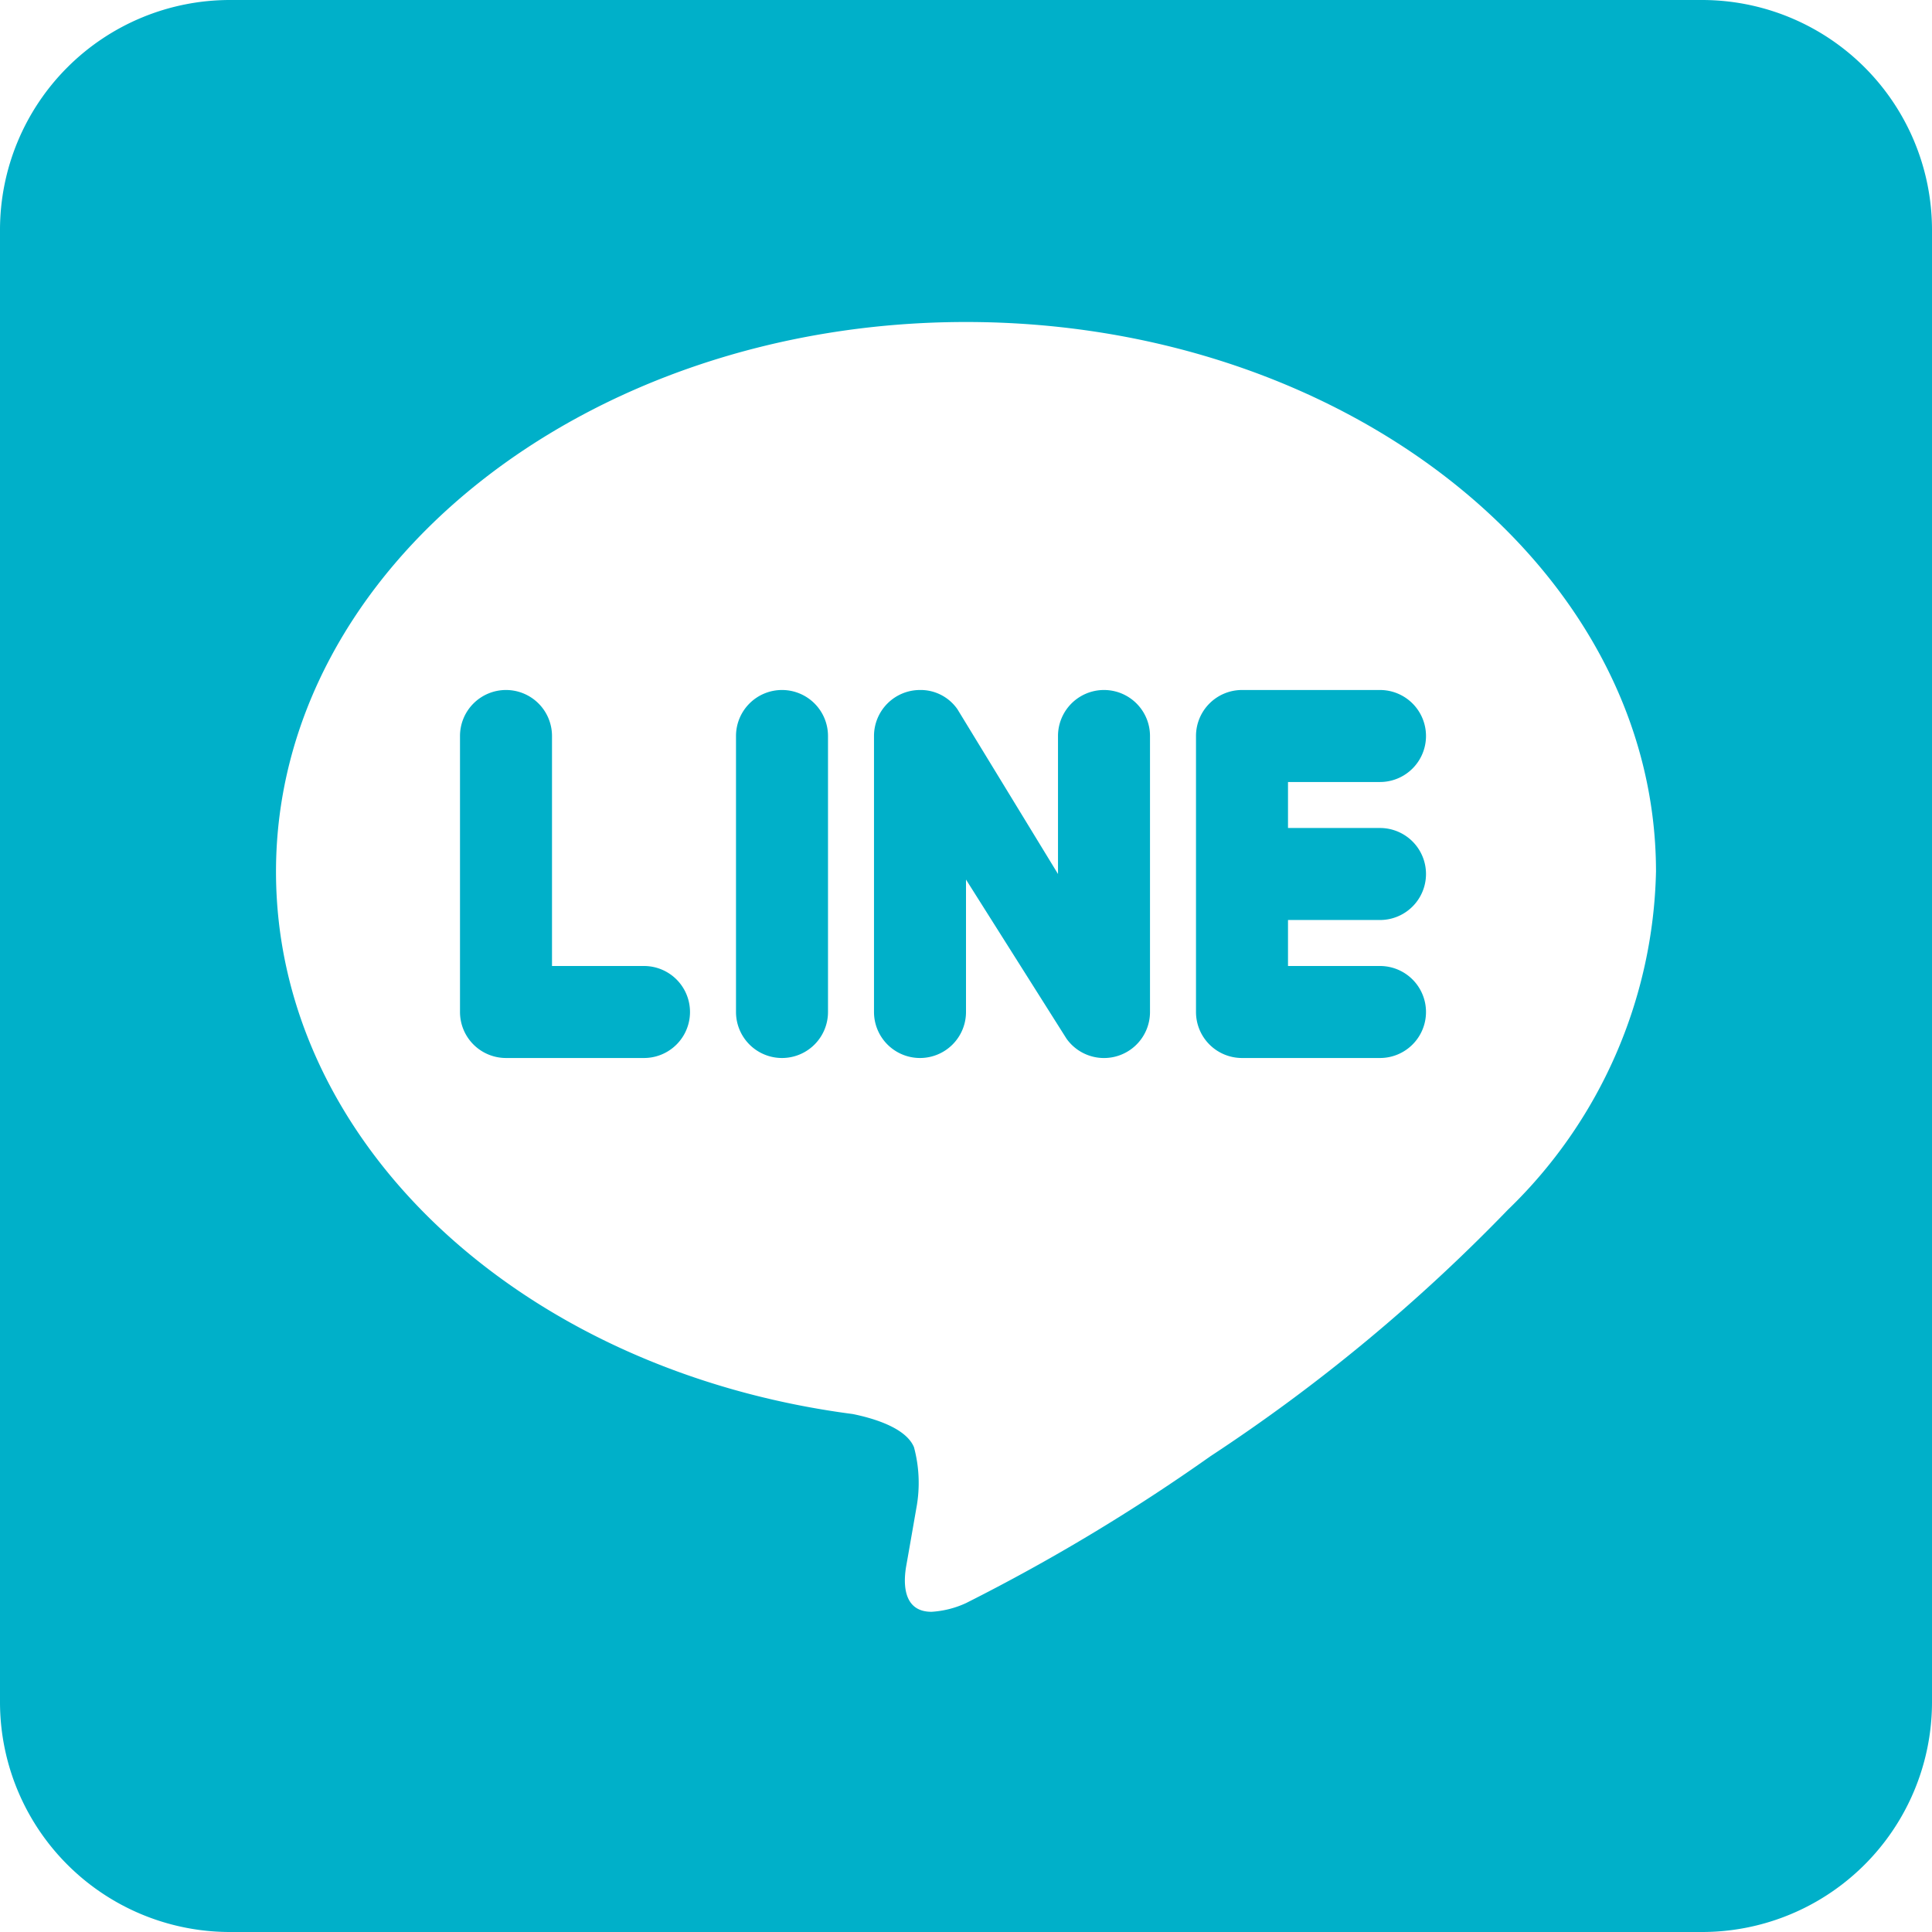<svg xmlns="http://www.w3.org/2000/svg" width="42" height="42" viewBox="0 0 42 42"><path d="M9,4A5,5,0,0,0,4,9V41a5,5,0,0,0,5,5H41a5,5,0,0,0,5-5V9a5,5,0,0,0-5-5Zm16,7c8.27,0,15,5.359,15,11.949A10.527,10.527,0,0,1,36.779,30.3,37.931,37.931,0,0,1,30.31,35.66,41.528,41.528,0,0,1,25,38.85a2.087,2.087,0,0,1-.75.189c-.66,0-.6-.7-.551-.988.04-.22.221-1.262.221-1.262a2.984,2.984,0,0,0-.051-1.328c-.17-.41-.84-.621-1.33-.721C15.339,33.8,10,28.849,10,22.949,10,16.359,16.73,11,25,11Zm-1.008,8A1,1,0,0,0,23,20v6a1,1,0,0,0,2,0V23.121l2.185,3.459A1,1,0,0,0,29,26V20a1,1,0,0,0-2,0v3l-2.185-3.58A.974.974,0,0,0,23.992,19ZM15,19a1,1,0,0,0-1,1v6a1,1,0,0,0,1,1h3a1,1,0,0,0,0-2H16V20A1,1,0,0,0,15,19Zm6,0a1,1,0,0,0-1,1v6a1,1,0,0,0,2,0V20A1,1,0,0,0,21,19Zm10,0a1,1,0,0,0-1,1v6a1,1,0,0,0,1,1h3a1,1,0,0,0,0-2H32V24h2a1,1,0,0,0,0-2H32V21h2a1,1,0,0,0,0-2Z" transform="translate(-4 -4)" fill="#00b0c9"/></svg>